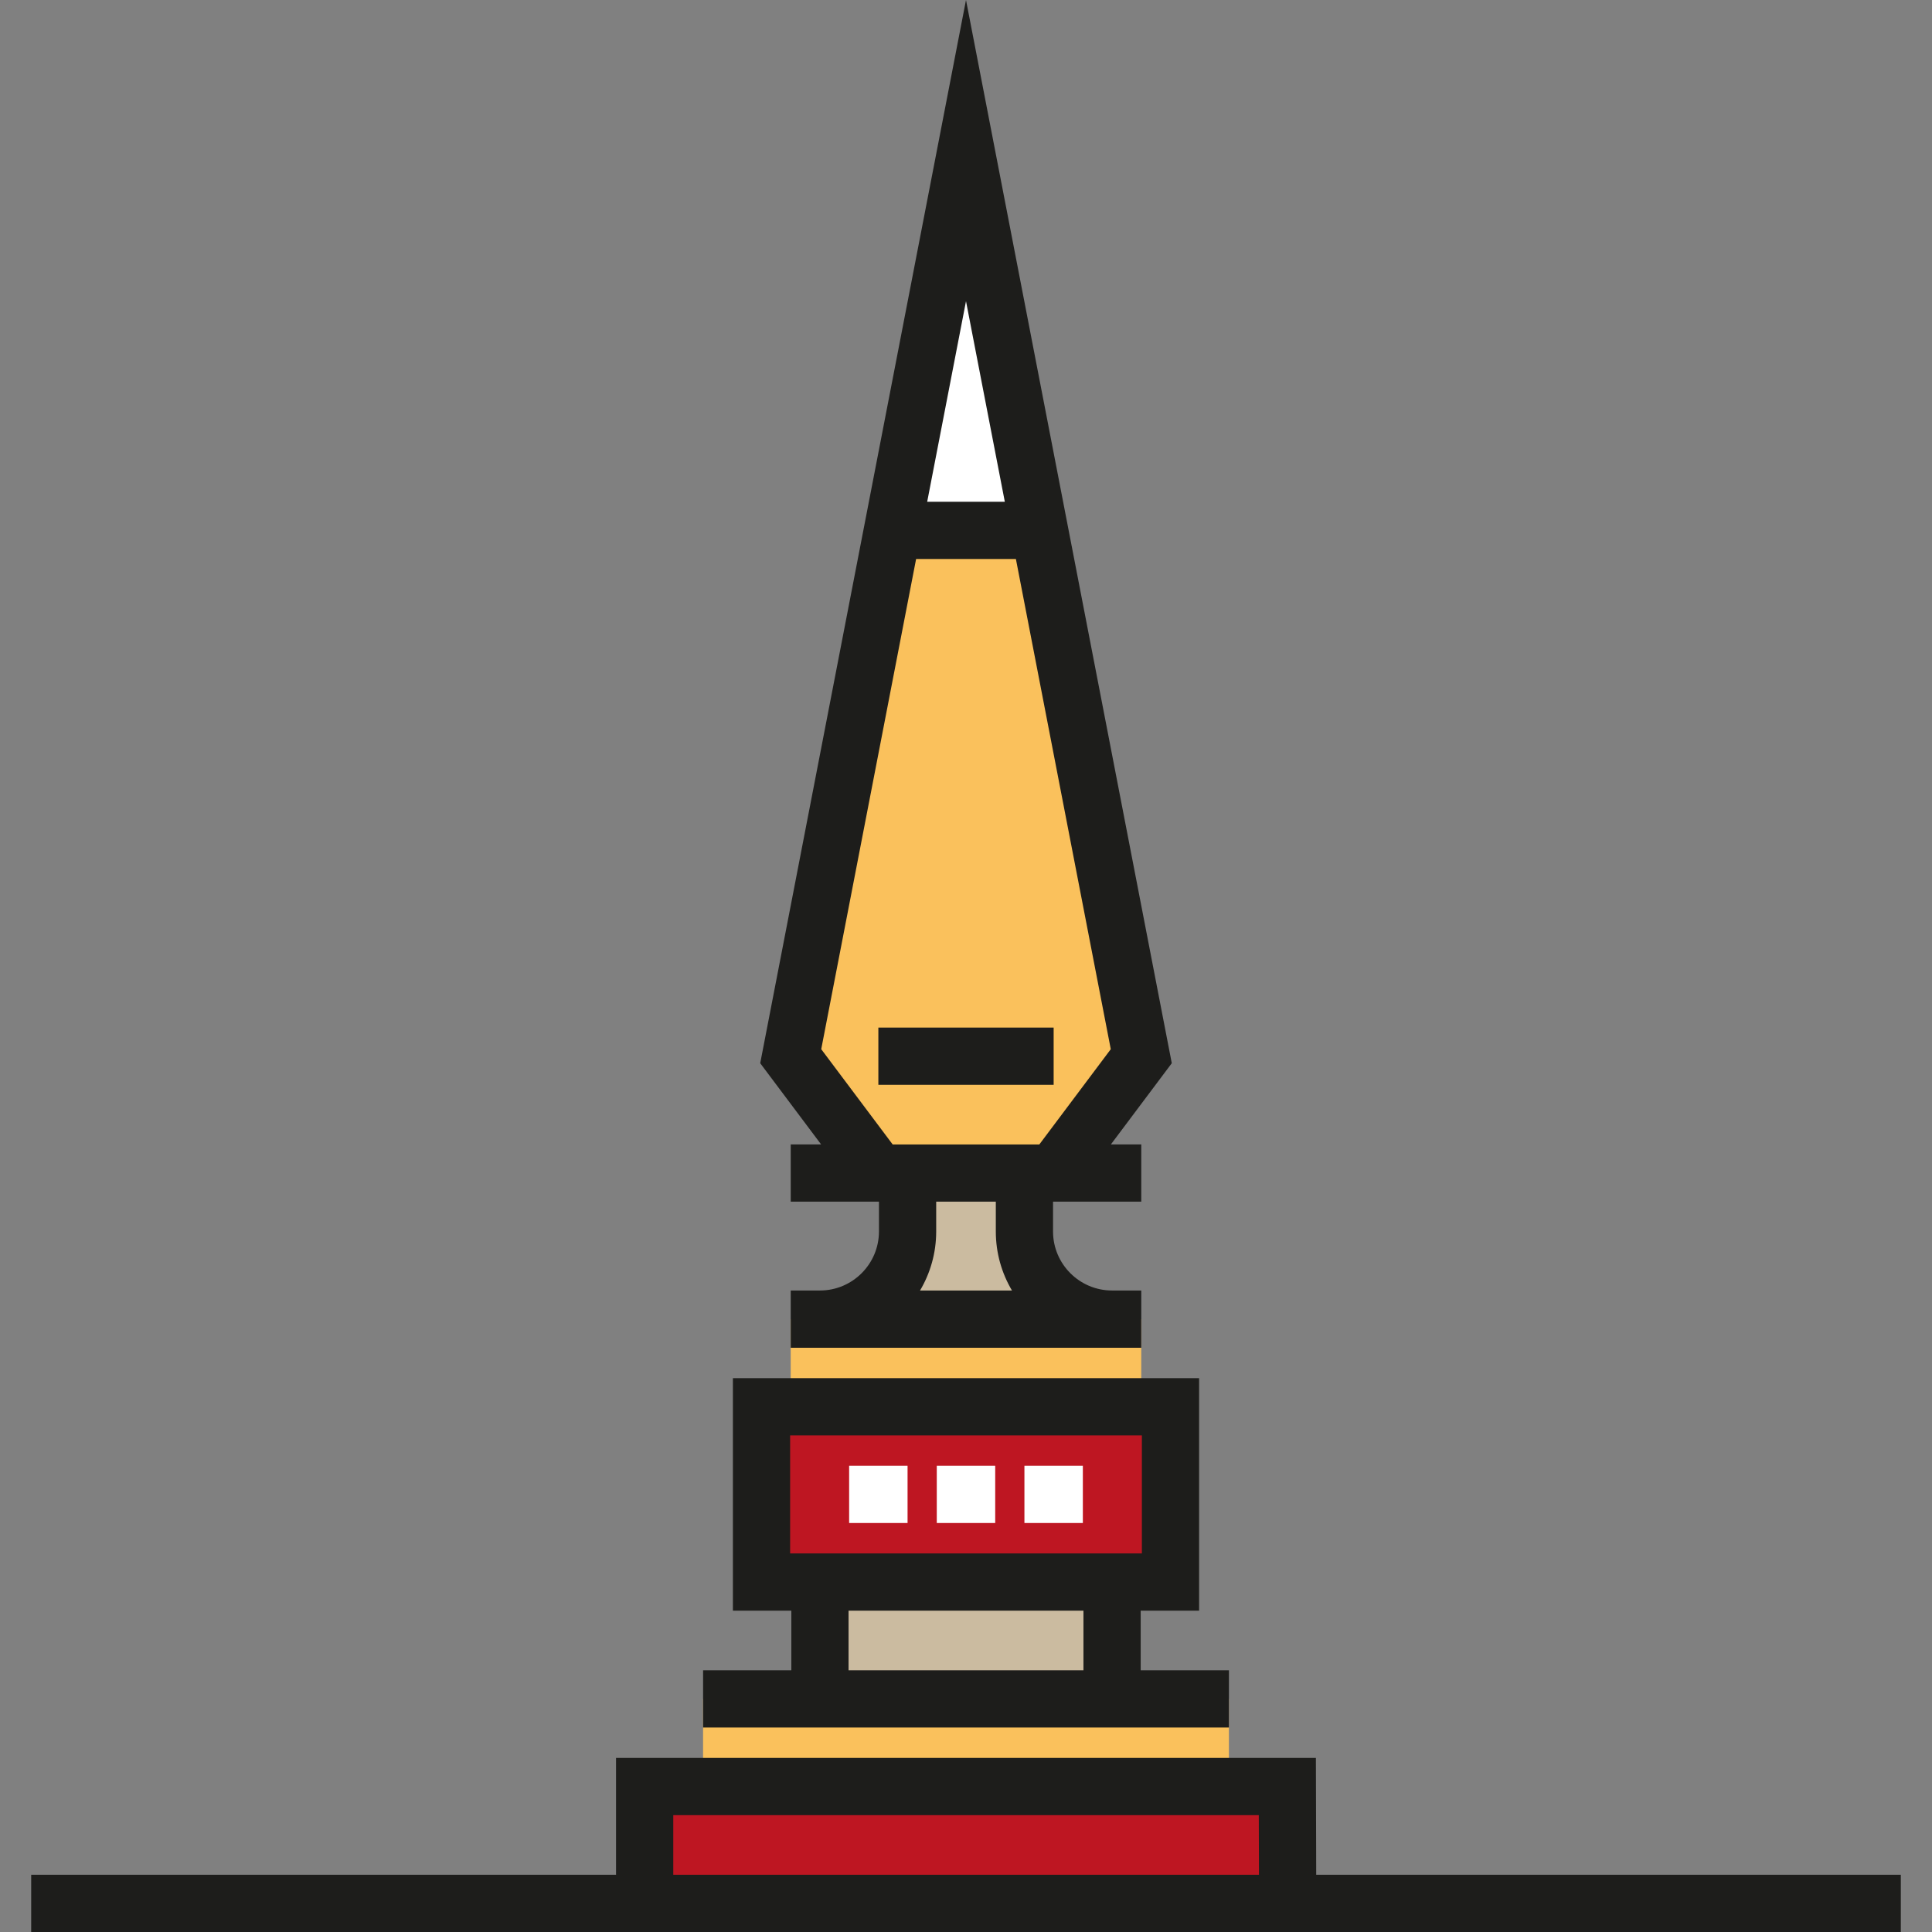 <?xml version="1.0" encoding="iso-8859-1"?>
<!-- Uploaded to: SVG Repo, www.svgrepo.com, Generator: SVG Repo Mixer Tools -->
<svg version="1.1" id="Layer_1" xmlns="http://www.w3.org/2000/svg" xmlns:xlink="http://www.w3.org/1999/xlink" 
	 viewBox="0 0 512 512" xml:space="preserve">
<rect x="0" y="0" width="512" height="512" fill="#808080" stroke="none"/>
<rect x="209.547" y="349.585" style="fill:#FAC15C;" width="92.897" height="23.226"/>
<polygon style="fill:#FFFFFF;" points="248.258,140.554 240.517,132.812 256,63.136 271.484,132.812 263.743,140.554 "/>
<rect x="186.321" y="450.228" style="fill:#FAC15C;" width="139.351" height="23.225"/>
<rect x="240.52" y="310.877" style="fill:#CBBBA0;" width="30.967" height="38.708"/>
<polygon style="fill:#FAC15C;" points="271.484,310.872 240.517,310.872 209.549,279.905 240.517,140.554 271.484,140.554 
	302.451,279.905 "/>
<rect x="201.812" y="372.802" style="fill:#BE1622;" width="108.388" height="46.451"/>
<rect x="217.293" y="419.256" style="fill:#CBBBA0;" width="77.416" height="30.967"/>
<rect x="170.839" y="473.445" style="fill:#BE1622;" width="170.323" height="30.967"/>
<g>
	<rect x="225.029" y="388.445" style="fill:#FFFFFF;" width="15.484" height="15.168"/>
	<rect x="248.255" y="388.445" style="fill:#FFFFFF;" width="15.484" height="15.168"/>
	<rect x="271.482" y="388.445" style="fill:#FFFFFF;" width="15.484" height="15.168"/>
</g>
<g>
	<rect x="232.774" y="272.321" style="fill:#1D1D1B;" width="46.452" height="15.168"/>
	<path style="fill:#1D1D1B;" d="M348.812,496.832l-0.086-30.967H163.258v30.967H8.264V512h495.472v-15.168H348.812z
		 M178.425,481.033h155.169l0.046,15.8H178.425V481.033z"/>
	<path style="fill:#1D1D1B;" d="M325.676,442.64h-23.383v-15.8h15.482v-61.618H194.225v61.618h15.484v15.8h-23.384v15.168h139.352
		L325.676,442.64L325.676,442.64z M209.393,380.391h93.217v31.283h-93.217V380.391z M224.876,426.84h62.25v15.8h-62.25
		L224.876,426.84L224.876,426.84z"/>
	<path style="fill:#1D1D1B;" d="M310.535,281.765L256,0l-54.535,281.765l16.141,21.523h-8.057v15.168h23.383v7.899
		c0,8.624-7.017,15.642-15.641,15.642h-7.742v15.168h92.9v-15.168h-7.742c-8.624,0-15.641-7.017-15.641-15.642v-7.899h23.383
		v-15.168h-8.057L310.535,281.765z M256,79.822l10.287,53.149h-20.573L256,79.822z M217.635,278.045l25.143-129.907h26.444
		l25.143,129.907l-18.932,25.244h-38.867L217.635,278.045z M268.182,341.997h-24.362c2.716-4.589,4.281-9.935,4.281-15.642v-7.899
		h15.8v7.899C263.9,332.063,265.466,337.409,268.182,341.997z"/>
</g>
</svg>